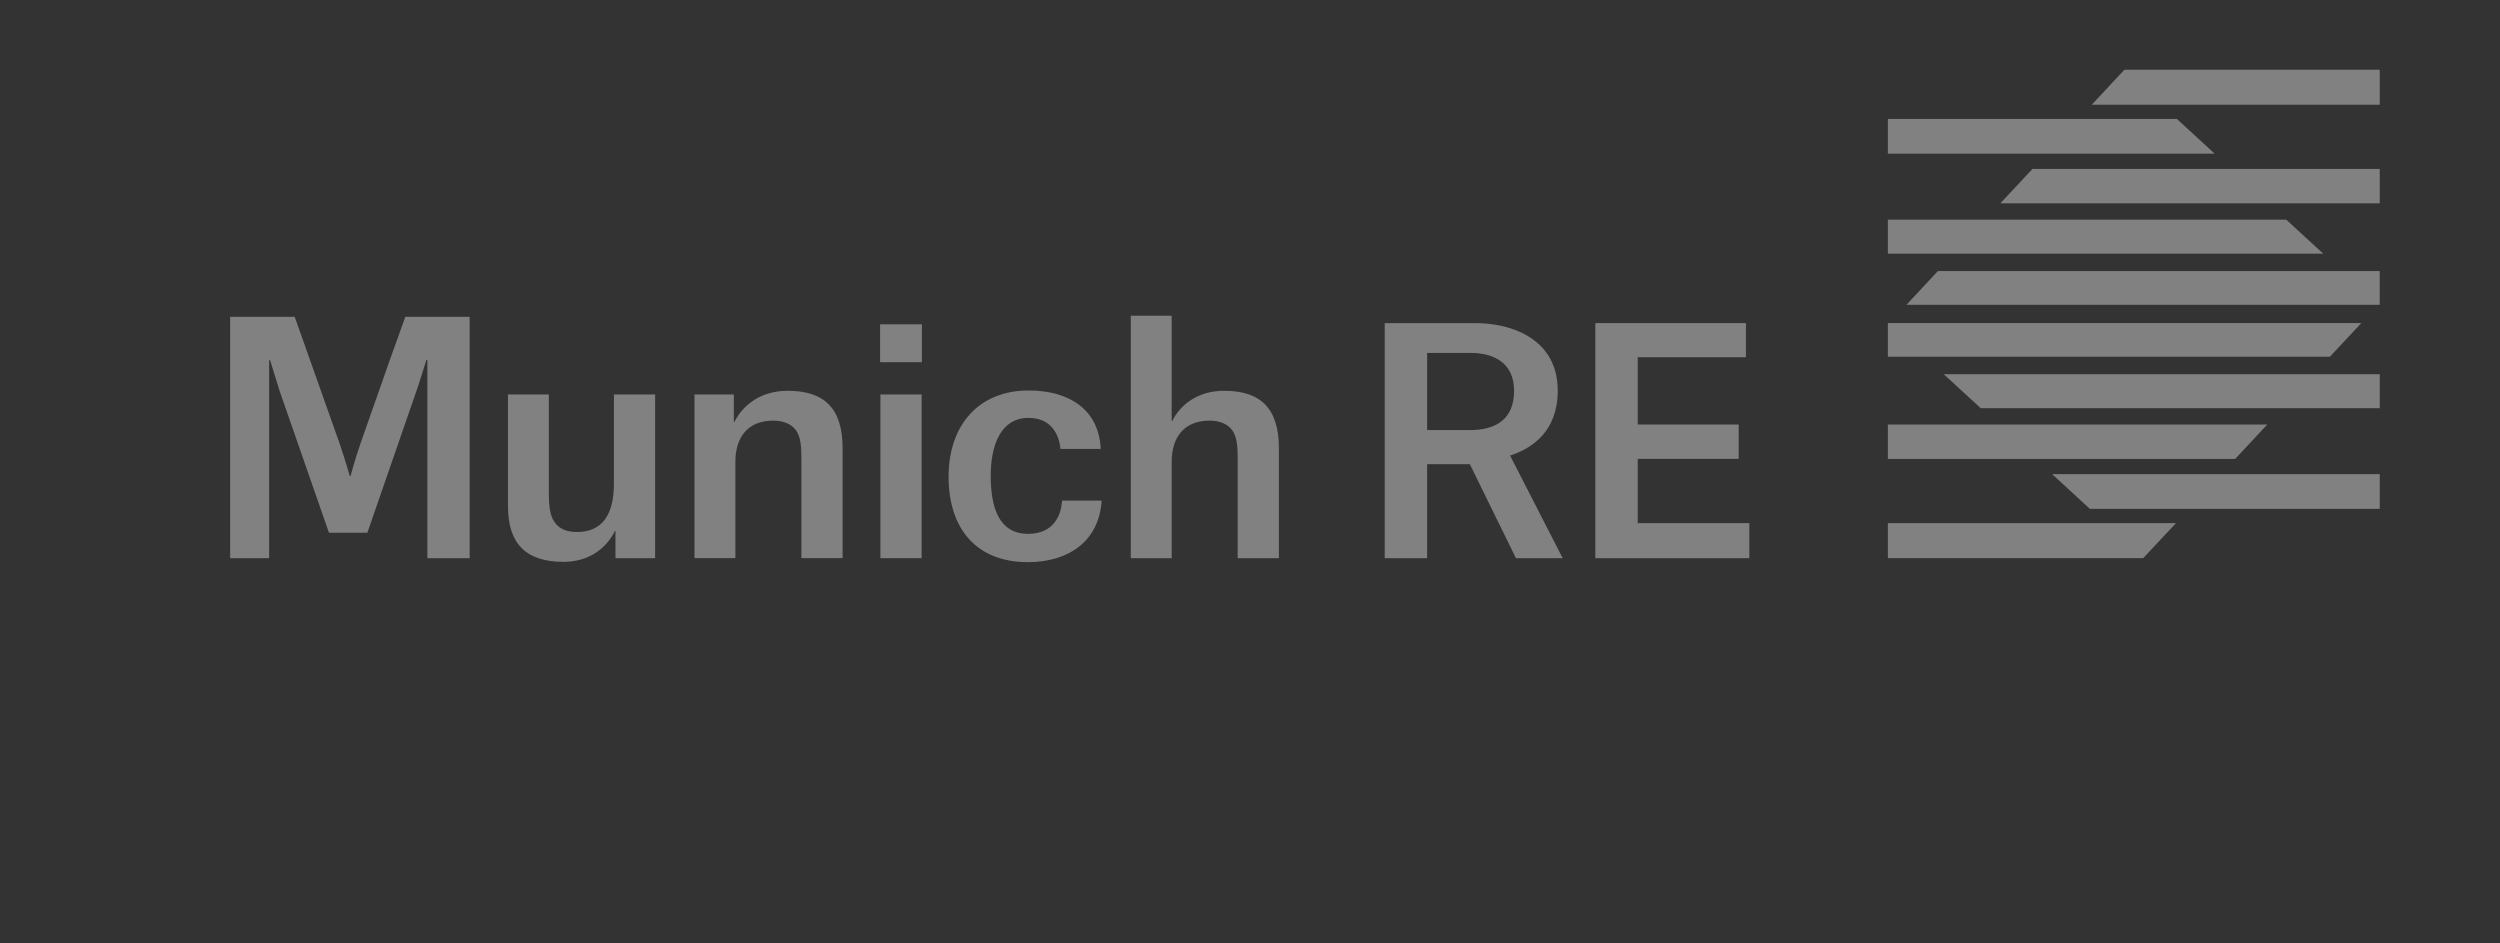 <svg width="546" height="206" viewBox="0 0 546 206" fill="none" xmlns="http://www.w3.org/2000/svg">
<rect x="0" y="0" width="546" height="206" fill="#333333" stroke="none"/>
<path d="M348.418 121.911H382.054V114.253H357.677V100.221H379.732V92.711H357.677V78.021H381.309V70.566H348.418V121.911Z" fill="white" fill-opacity="0.38"/>
<path d="M331.086 121.911H341.291L329.8 99.492C334.599 97.954 340.211 94.195 340.211 85.331C340.211 78.82 336.902 74.861 332.3 72.649C329.193 71.173 325.608 70.566 322.095 70.566H302.422V121.911H311.685V101.376H321.011L331.086 121.911ZM311.685 93.929V77.078H321.212C326.015 77.078 330.676 79.094 330.676 85.335C330.676 91.842 326.354 93.929 321.011 93.929H311.685Z" fill="white" fill-opacity="0.38"/>
<path d="M270.311 121.904H279.314V97.915C279.314 89.243 275.386 85.347 267.334 85.347C261.443 85.347 257.657 88.573 256.029 91.936H255.894V68.95H246.963V121.904H255.894V100.871C255.894 95.425 258.671 91.866 264.152 91.866C266.321 91.866 268.079 92.539 269.16 94.015C270.244 95.558 270.311 97.915 270.311 100.464V121.904Z" fill="white" fill-opacity="0.38"/>
<path d="M240.397 98.049C239.991 89.314 233.358 85.281 224.628 85.281C213.8 85.281 207.171 92.806 207.171 104.094C207.171 115.652 213.397 122.774 224.494 122.774C233.358 122.774 240.062 118.205 240.598 109.337H231.939C231.805 112.492 230.113 116.592 224.561 116.592C218.062 116.592 216.375 110.68 216.375 103.894C216.375 96.906 218.741 91.264 224.628 91.264C229.163 91.264 231.261 94.353 231.6 98.049H240.397Z" fill="white" fill-opacity="0.38"/>
<path d="M192.28 121.904H201.283V86.153H197.202H192.28V121.904Z" fill="white" fill-opacity="0.38"/>
<path d="M192.213 79.1H201.346V70.831H196.87H192.213V79.1Z" fill="white" fill-opacity="0.38"/>
<path d="M175.025 121.903H184.028V97.915C184.028 89.242 180.1 85.347 172.048 85.347C166.09 85.347 162.233 88.506 160.403 92.132H160.269V86.153H151.677V121.903H160.608V100.871C160.608 95.425 163.384 91.866 168.866 91.866C171.03 91.866 172.793 92.539 173.874 94.015C174.958 95.558 175.025 97.915 175.025 100.463V121.903Z" fill="white" fill-opacity="0.38"/>
<path d="M119.867 86.154H110.936V110.479C110.936 118.878 114.997 122.707 123.049 122.707C128.87 122.707 132.525 119.547 134.284 115.988H134.418V121.904H143.081V86.154H134.079V105.64C134.079 112.496 131.445 116.192 126.03 116.192C123.795 116.192 122.099 115.518 121.086 113.976C120.005 112.496 119.867 110.072 119.867 107.519V86.154Z" fill="white" fill-opacity="0.38"/>
<path d="M102.569 121.907V69.185H88.519L85.115 78.695L78.787 96.685C77.26 101.172 76.574 103.929 76.574 103.929H76.373C76.373 103.929 75.616 101.106 74.11 96.693L67.714 78.644L64.362 69.185H50.265V121.907H58.782V78.652H58.983C58.983 78.652 61.065 85.398 61.081 85.417L71.842 116.348H80.234L91.425 84.012C91.709 83.166 93.136 78.585 93.136 78.585H93.337V121.907H102.569Z" fill="white" fill-opacity="0.38"/>
<path d="M412.308 114.245V121.896H468.078L475.239 114.245H412.308Z" fill="white" fill-opacity="0.38"/>
<path d="M412.308 70.553V77.918H508.84L515.721 70.553H412.308Z" fill="white" fill-opacity="0.38"/>
<path d="M507.4 55.403L499.316 47.972H412.308V55.403H507.4Z" fill="white" fill-opacity="0.38"/>
<path d="M412.308 92.719V100.224H488.169L495.168 92.719H412.308Z" fill="white" fill-opacity="0.38"/>
<path d="M483.685 33.559L475.44 25.98H412.308V33.559H483.685Z" fill="white" fill-opacity="0.38"/>
<path d="M519.736 111.137V103.557H448.188L456.43 111.137H519.736Z" fill="white" fill-opacity="0.38"/>
<path d="M519.736 36.898H443.89L436.871 44.404H519.736V36.898Z" fill="white" fill-opacity="0.38"/>
<path d="M519.736 89.151V81.72H424.501L432.597 89.151H519.736Z" fill="white" fill-opacity="0.38"/>
<path d="M423.229 59.202L416.38 66.562H519.734V59.202H423.229Z" fill="white" fill-opacity="0.38"/>
<path d="M456.84 22.873H519.735V15.227H463.965L456.84 22.873Z" fill="white" fill-opacity="0.38"/>
</svg>
